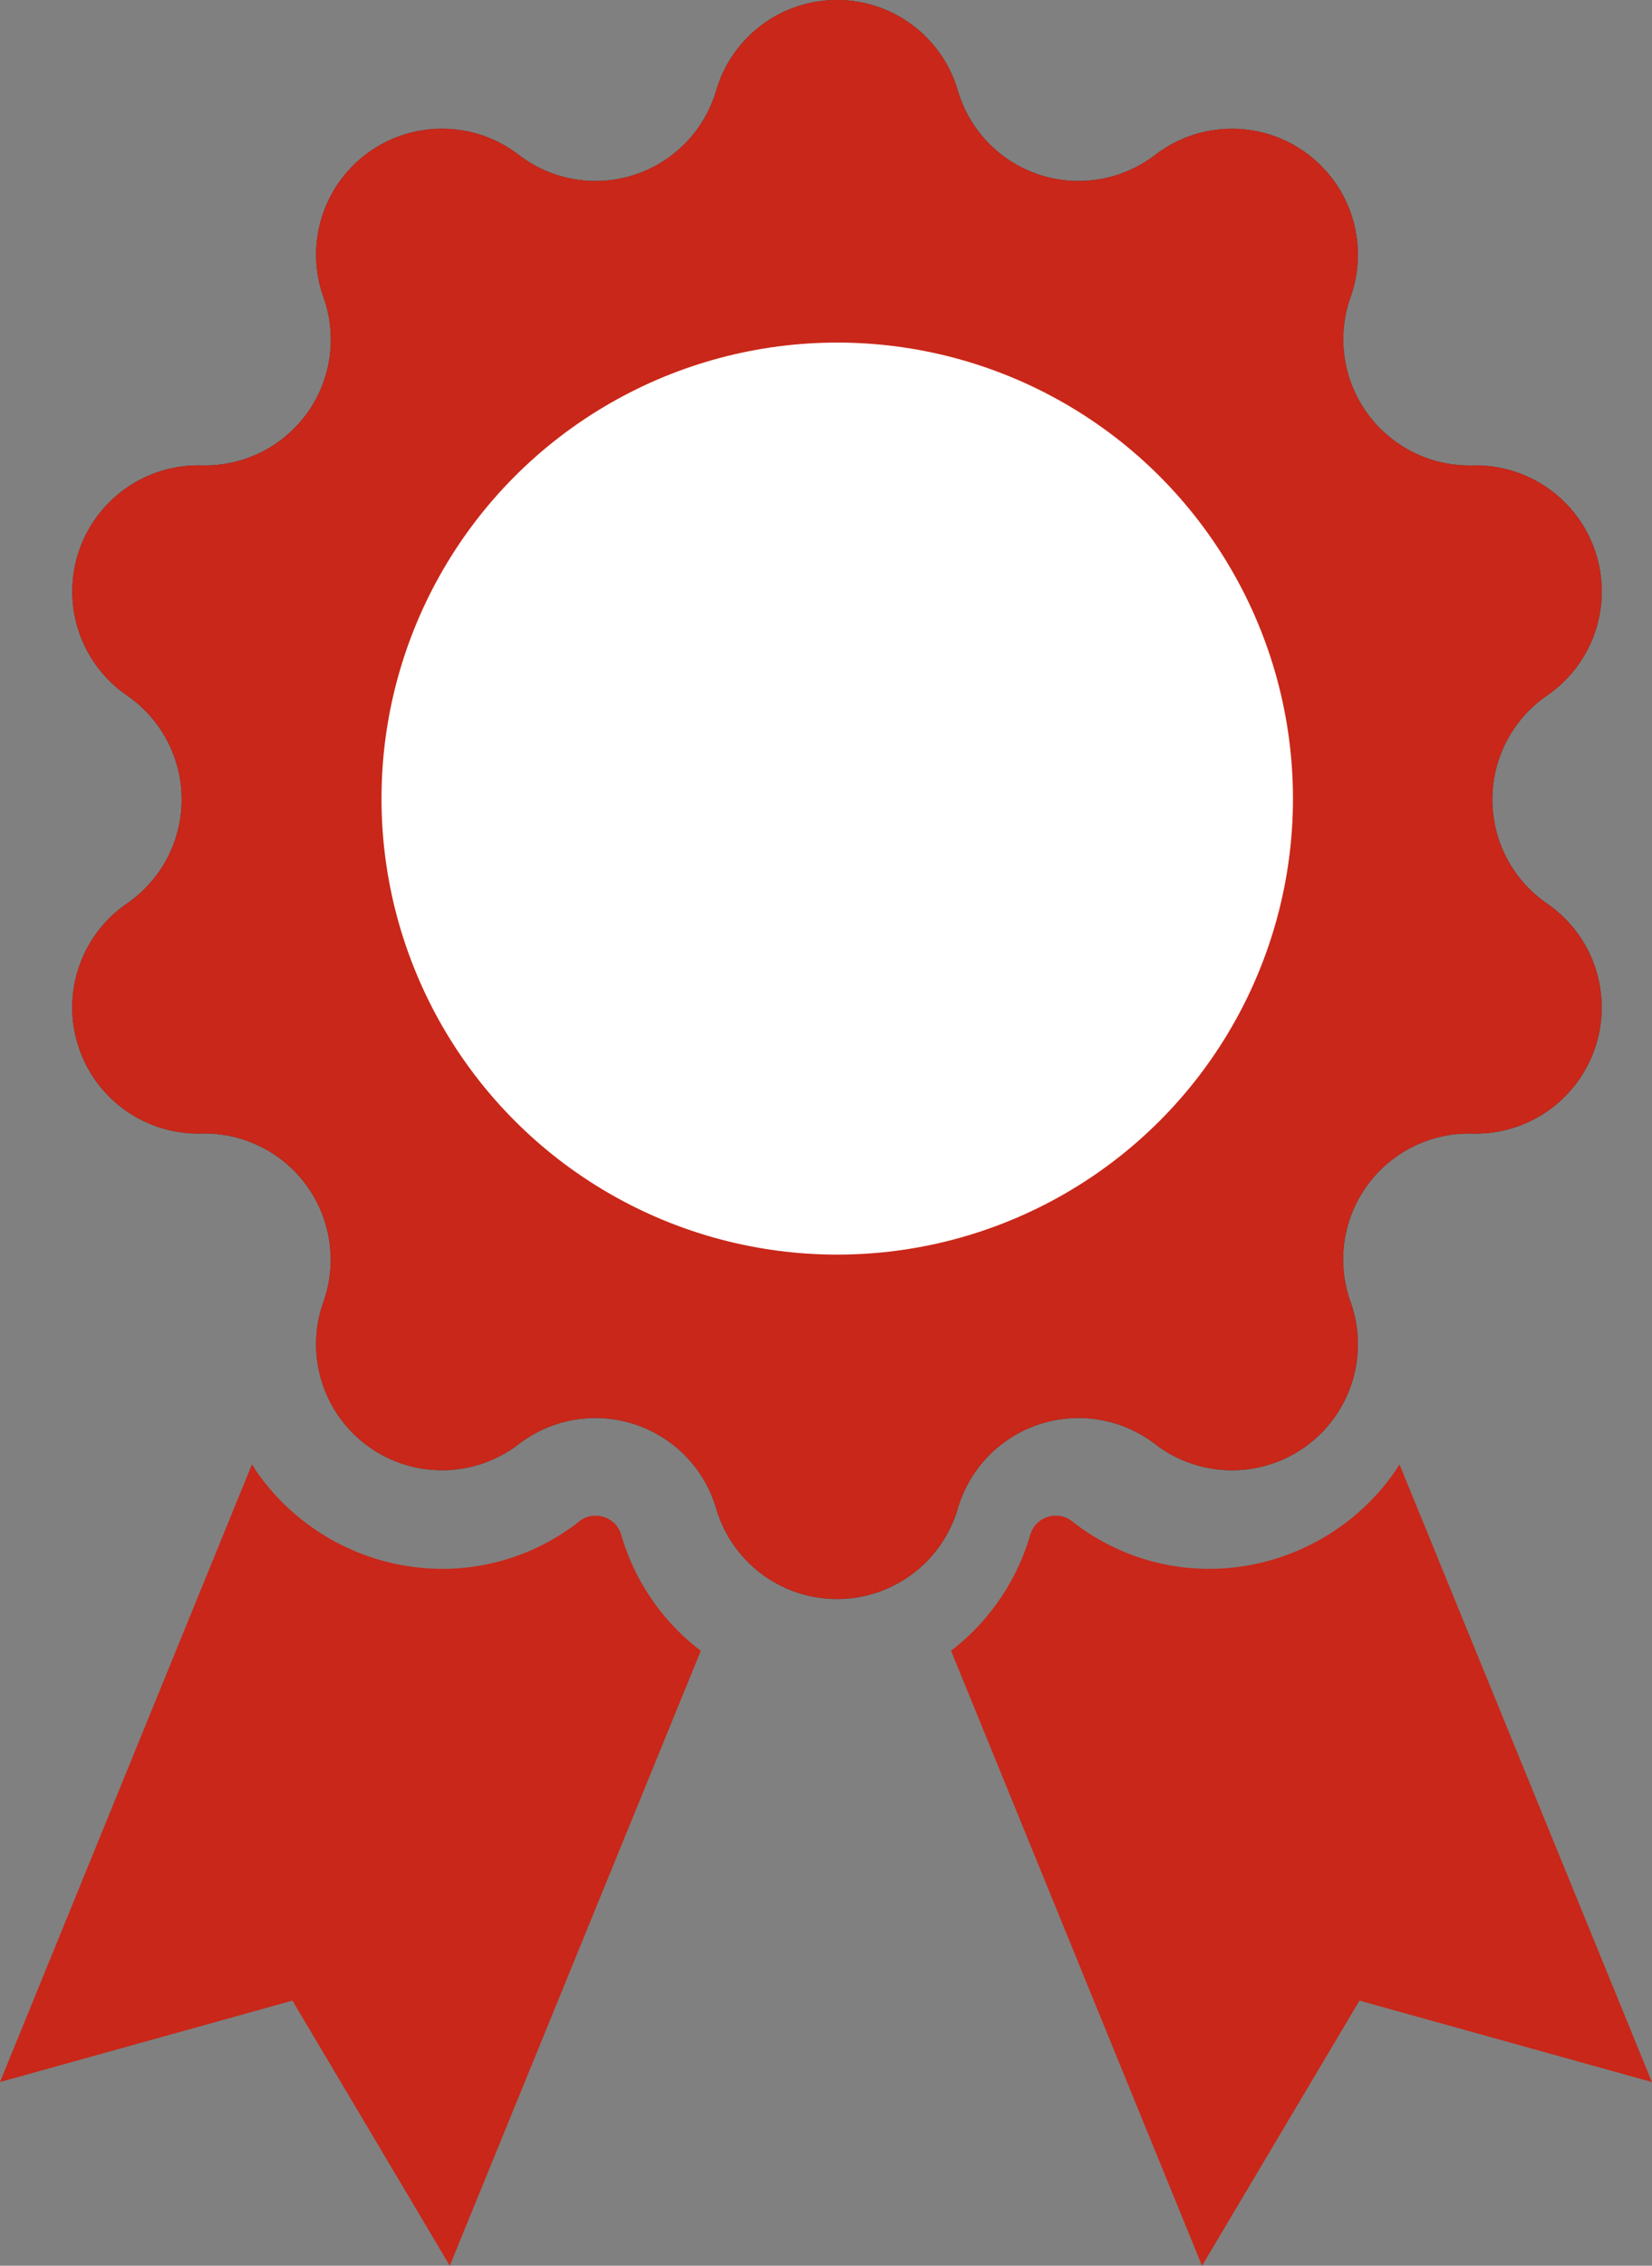 <svg xmlns="http://www.w3.org/2000/svg" viewBox="1102.746 1501 73.09 100.18">
  <rect x="1102.746" y="1501" width="73.09" height="100.18" fill="#808080" stroke="none"/>
  <defs>
    <style>
      .cls-1 {
        fill: #c92719;
      }

      .cls-2 {
        fill: #333;
      }

      .cls-3 {
        fill: #fff;
      }
    </style>
  </defs>
  <g id="Gruppe_9275" data-name="Gruppe 9275" transform="translate(0 -645)">
    <path id="Pfad_434" data-name="Pfad 434" class="cls-1" d="M27.488,328.425a1.167,1.167,0,0,0-1.154-.856,1.1,1.1,0,0,0-.717.259,9.791,9.791,0,0,1-6.051,2.09h0a10.045,10.045,0,0,1-8.2-4.28c-.08-.119-.139-.219-.219-.338L0,352.609l12.938-3.6L19.9,360.73l11.107-27.19A9.9,9.9,0,0,1,27.488,328.425Z" transform="translate(1102.746 1885.449)"/>
    <path id="Pfad_435" data-name="Pfad 435" class="cls-1" d="M214.9,328.425a1.167,1.167,0,0,1,1.154-.856,1.1,1.1,0,0,1,.717.259,9.791,9.791,0,0,0,6.051,2.09h0a10.045,10.045,0,0,0,8.2-4.28c.08-.119.139-.219.219-.338l11.167,27.309-12.938-3.6-6.967,11.724L211.4,333.54A9.98,9.98,0,0,0,214.9,328.425Z" transform="translate(933.424 1885.449)"/>
    <g id="Gruppe_502" data-name="Gruppe 502" transform="translate(1105.927 2146)">
      <path id="Pfad_436" data-name="Pfad 436" class="cls-2" d="M55.179,4h0a5.567,5.567,0,0,0,8.738,2.846h0a5.57,5.57,0,0,1,8.639,6.29h0a5.581,5.581,0,0,0,5.394,7.444h0a5.576,5.576,0,0,1,3.3,10.171h0a5.58,5.58,0,0,0,0,9.2h0a5.577,5.577,0,0,1-3.3,10.171h0a5.567,5.567,0,0,0-5.394,7.444h0a5.57,5.57,0,0,1-8.639,6.29h0A5.564,5.564,0,0,0,55.179,66.7h0a5.57,5.57,0,0,1-10.689,0h0a5.567,5.567,0,0,0-8.738-2.846h0a5.57,5.57,0,0,1-8.639-6.29h0a5.581,5.581,0,0,0-5.394-7.444h0a5.576,5.576,0,0,1-3.3-10.171h0a5.58,5.58,0,0,0,0-9.2h0a5.577,5.577,0,0,1,3.3-10.171h0a5.567,5.567,0,0,0,5.394-7.444h0a5.57,5.57,0,0,1,8.639-6.29h0A5.564,5.564,0,0,0,44.49,4h0A5.57,5.57,0,0,1,55.179,4Z" transform="translate(-15.984 0)"/>
    </g>
    <path id="Pfad_437" data-name="Pfad 437" class="cls-1" d="M55.179,4h0a5.567,5.567,0,0,0,8.738,2.846h0a5.57,5.57,0,0,1,8.639,6.29h0a5.581,5.581,0,0,0,5.394,7.444h0a5.576,5.576,0,0,1,3.3,10.171h0a5.58,5.58,0,0,0,0,9.2h0a5.577,5.577,0,0,1-3.3,10.171h0a5.567,5.567,0,0,0-5.394,7.444h0a5.57,5.57,0,0,1-8.639,6.29h0A5.564,5.564,0,0,0,55.179,66.7h0a5.57,5.57,0,0,1-10.689,0h0a5.567,5.567,0,0,0-8.738-2.846h0a5.57,5.57,0,0,1-8.639-6.29h0a5.581,5.581,0,0,0-5.394-7.444h0a5.576,5.576,0,0,1-3.3-10.171h0a5.58,5.58,0,0,0,0-9.2h0a5.577,5.577,0,0,1,3.3-10.171h0a5.567,5.567,0,0,0,5.394-7.444h0a5.57,5.57,0,0,1,8.639-6.29h0A5.564,5.564,0,0,0,44.49,4h0A5.57,5.57,0,0,1,55.179,4Z" transform="translate(1089.943 2146)"/>
    <circle id="Ellipse_1" data-name="Ellipse 1" class="cls-3" cx="20.163" cy="20.163" r="20.163" transform="translate(1119.625 2161.147)"/>
  </g>
</svg>
